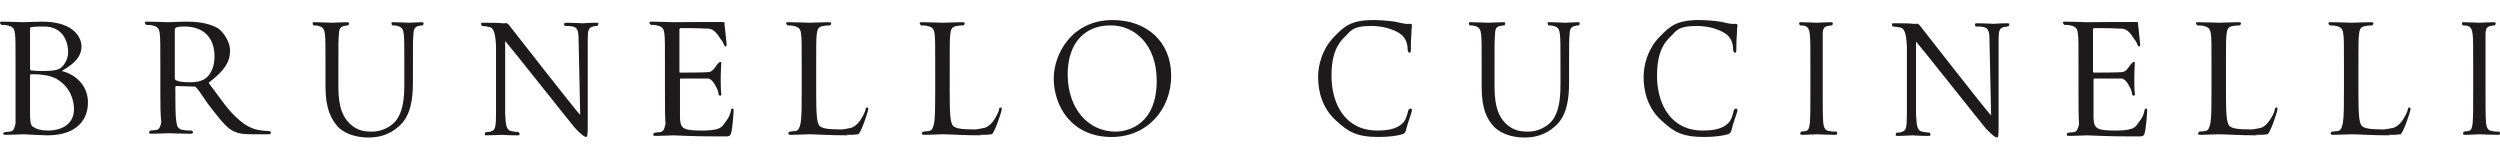 <svg width="95" height="6" viewBox="0 0 95 6" fill="none" xmlns="http://www.w3.org/2000/svg">
<path d="M94.45 2.535V3.452C94.45 4.002 94.45 4.451 94.47 4.675C94.491 4.838 94.531 4.96 94.694 4.98C94.776 5.001 94.898 5.001 94.959 5.001C95 5.001 95 5.062 95 5.082C95 5.103 94.98 5.123 94.918 5.123C94.613 5.123 94.246 5.103 94.226 5.103C94.205 5.103 93.838 5.123 93.675 5.123C93.614 5.123 93.594 5.103 93.594 5.082C93.594 5.062 93.614 5.001 93.635 5.001C93.675 5.001 93.757 4.98 93.798 4.98C93.92 4.96 93.94 4.838 93.961 4.675C93.981 4.43 93.981 3.982 93.981 3.452V2.535C93.981 1.659 93.981 1.496 93.961 1.312C93.94 1.129 93.9 1.027 93.777 0.986C93.716 0.966 93.635 0.966 93.594 0.966C93.574 0.966 93.553 0.905 93.553 0.885C93.553 0.844 93.574 0.844 93.635 0.844C93.818 0.844 94.185 0.864 94.205 0.864C94.226 0.864 94.593 0.844 94.755 0.844C94.817 0.844 94.837 0.864 94.837 0.885C94.837 0.905 94.817 0.966 94.796 0.966C94.755 0.966 94.715 0.966 94.654 0.986C94.491 1.007 94.45 1.109 94.45 1.312C94.45 1.475 94.45 1.638 94.45 2.535Z" fill="#1C1A1B"/>
<path d="M56.303 3.309V2.535C56.303 1.659 56.303 1.496 56.283 1.312C56.262 1.129 56.221 1.027 56.038 0.986C55.997 0.966 55.895 0.966 55.855 0.966C55.834 0.966 55.814 0.905 55.814 0.885C55.814 0.844 55.834 0.844 55.895 0.844C56.14 0.844 56.486 0.864 56.548 0.864C56.609 0.864 56.935 0.844 57.118 0.844C57.179 0.844 57.2 0.864 57.2 0.885C57.2 0.905 57.179 0.966 57.159 0.966C57.118 0.966 57.077 0.966 57.016 0.986C56.853 1.007 56.812 1.109 56.812 1.312C56.792 1.496 56.792 1.659 56.792 2.535V3.289C56.792 4.104 56.975 4.451 57.22 4.695C57.505 4.96 57.75 5.001 58.076 5.001C58.422 5.001 58.769 4.838 58.972 4.593C59.237 4.267 59.298 3.778 59.298 3.208V2.535C59.298 1.659 59.298 1.496 59.278 1.312C59.258 1.129 59.217 1.027 59.034 0.986C58.993 0.966 58.891 0.966 58.85 0.966C58.83 0.966 58.809 0.905 58.809 0.885C58.809 0.844 58.83 0.844 58.891 0.844C59.156 0.844 59.462 0.864 59.482 0.864C59.523 0.864 59.788 0.844 59.951 0.844C60.012 0.844 60.032 0.864 60.032 0.885C60.032 0.905 60.012 0.966 59.991 0.966C59.951 0.966 59.91 0.966 59.849 0.986C59.706 1.007 59.645 1.109 59.645 1.312C59.625 1.496 59.625 1.659 59.625 2.535V3.106C59.625 3.717 59.563 4.389 59.095 4.797C58.687 5.164 58.259 5.225 57.933 5.225C57.73 5.225 57.179 5.205 56.772 4.817C56.507 4.532 56.303 4.145 56.303 3.309Z" fill="#1C1A1B"/>
<path d="M12.369 3.309V2.535C12.369 1.659 12.369 1.496 12.349 1.312C12.328 1.129 12.287 1.027 12.104 0.986C12.063 0.966 11.961 0.966 11.921 0.966C11.9 0.966 11.88 0.905 11.88 0.885C11.88 0.844 11.9 0.844 11.961 0.844C12.206 0.844 12.552 0.864 12.614 0.864C12.675 0.864 13.001 0.844 13.184 0.844C13.245 0.844 13.266 0.864 13.266 0.885C13.266 0.905 13.245 0.966 13.225 0.966C13.184 0.966 13.143 0.966 13.082 0.986C12.94 1.007 12.878 1.109 12.878 1.312C12.858 1.496 12.858 1.659 12.858 2.535V3.289C12.858 4.104 13.041 4.451 13.286 4.695C13.571 4.96 13.816 5.001 14.142 5.001C14.488 5.001 14.835 4.838 15.038 4.593C15.303 4.267 15.364 3.778 15.364 3.208V2.535C15.364 1.659 15.364 1.496 15.344 1.312C15.324 1.129 15.283 1.027 15.1 0.986C15.059 0.966 14.957 0.966 14.916 0.966C14.896 0.966 14.875 0.905 14.875 0.885C14.875 0.844 14.896 0.844 14.957 0.844C15.201 0.844 15.527 0.864 15.548 0.864C15.589 0.864 15.854 0.844 16.017 0.844C16.078 0.844 16.098 0.864 16.098 0.885C16.098 0.905 16.078 0.966 16.057 0.966C16.017 0.966 15.976 0.966 15.915 0.986C15.772 1.007 15.711 1.109 15.711 1.312C15.691 1.496 15.691 1.659 15.691 2.535V3.106C15.691 3.717 15.629 4.389 15.161 4.797C14.753 5.164 14.325 5.225 13.999 5.225C13.816 5.225 13.225 5.205 12.838 4.817C12.593 4.532 12.369 4.145 12.369 3.309Z" fill="#1C1A1B"/>
<path fill-rule="evenodd" clip-rule="evenodd" d="M40.042 2.983C40.042 2.066 40.715 0.762 42.283 0.762C43.567 0.762 44.505 1.577 44.505 2.881C44.505 4.145 43.608 5.205 42.243 5.205C40.694 5.205 40.042 4.002 40.042 2.983ZM40.572 2.82C40.572 4.145 41.367 5.001 42.385 5.001C42.895 5.001 43.955 4.715 43.955 3.065C43.955 1.7 43.119 0.966 42.222 0.966C41.285 0.946 40.572 1.577 40.572 2.82Z" fill="#1C1A1B"/>
<path d="M52.391 5.205C51.535 5.205 51.229 5.001 50.781 4.593C50.23 4.104 50.088 3.452 50.088 2.922C50.088 2.535 50.21 1.883 50.72 1.374C51.066 1.027 51.31 0.762 52.187 0.762C52.411 0.762 52.737 0.783 53.002 0.823C53.226 0.864 53.369 0.925 53.572 0.905C53.634 0.905 53.654 0.925 53.654 0.966C53.654 1.007 53.634 1.088 53.634 1.292C53.613 1.475 53.613 1.781 53.613 1.883C53.613 1.964 53.593 2.005 53.572 2.005C53.532 2.005 53.491 1.964 53.491 1.883C53.491 1.659 53.409 1.435 53.246 1.312C53.043 1.149 52.615 0.986 52.105 0.986C51.351 0.986 51.31 1.211 51.107 1.394C50.699 1.781 50.597 2.291 50.597 2.881C50.597 3.961 51.127 4.96 52.329 4.96C52.757 4.96 53.083 4.899 53.307 4.675C53.43 4.552 53.491 4.308 53.511 4.206C53.532 4.145 53.572 4.125 53.613 4.125C53.634 4.125 53.654 4.165 53.654 4.206C53.654 4.247 53.471 4.736 53.43 4.94C53.389 5.041 53.389 5.062 53.287 5.103C53.083 5.164 52.757 5.205 52.391 5.205Z" fill="#1C1A1B"/>
<path d="M69.263 2.535V3.452C69.263 4.002 69.263 4.451 69.284 4.675C69.304 4.838 69.345 4.96 69.508 4.98C69.589 5.001 69.712 5.001 69.773 5.001C69.814 5.001 69.814 5.062 69.814 5.082C69.814 5.103 69.793 5.123 69.732 5.123C69.426 5.123 69.059 5.103 69.039 5.103C69.019 5.103 68.652 5.123 68.489 5.123C68.428 5.123 68.407 5.103 68.407 5.082C68.407 5.062 68.428 5.001 68.448 5.001C68.489 5.001 68.57 4.98 68.611 4.98C68.734 4.96 68.754 4.838 68.774 4.675C68.795 4.43 68.795 3.982 68.795 3.452V2.535C68.795 1.659 68.795 1.496 68.774 1.312C68.754 1.129 68.713 1.027 68.591 0.986C68.53 0.966 68.448 0.966 68.407 0.966C68.387 0.966 68.367 0.905 68.367 0.885C68.367 0.844 68.387 0.844 68.448 0.844C68.632 0.844 68.998 0.864 69.019 0.864C69.039 0.864 69.406 0.844 69.569 0.844C69.63 0.844 69.65 0.864 69.65 0.885C69.65 0.905 69.63 0.966 69.61 0.966C69.569 0.966 69.528 0.966 69.467 0.986C69.304 1.007 69.263 1.109 69.263 1.312C69.263 1.475 69.263 1.638 69.263 2.535Z" fill="#1C1A1B"/>
<path d="M19.297 0.905C19.318 0.925 19.318 0.925 19.338 0.946C19.42 1.048 21.865 4.186 22.048 4.369L21.987 1.537C21.987 1.17 21.947 1.048 21.763 1.007C21.661 0.986 21.539 0.986 21.478 0.986C21.437 0.986 21.437 0.925 21.437 0.905C21.437 0.864 21.478 0.864 21.559 0.864C21.824 0.864 22.089 0.885 22.15 0.885C22.211 0.885 22.395 0.864 22.639 0.864C22.701 0.864 22.741 0.864 22.741 0.905C22.741 0.925 22.721 0.986 22.68 0.986C22.66 0.986 22.619 0.986 22.538 1.007C22.354 1.048 22.334 1.17 22.334 1.516V4.797C22.334 5.164 22.313 5.205 22.273 5.205C22.232 5.205 22.13 5.164 21.845 4.858C21.784 4.797 19.379 1.761 19.196 1.557V4.328C19.216 4.797 19.257 4.94 19.42 4.98C19.522 5.001 19.644 5.021 19.705 5.021C19.725 5.021 19.746 5.082 19.746 5.103C19.746 5.143 19.705 5.143 19.644 5.143C19.318 5.143 19.094 5.123 19.053 5.123C19.012 5.123 18.768 5.143 18.503 5.143C18.442 5.143 18.421 5.143 18.421 5.103C18.421 5.082 18.442 5.021 18.462 5.021C18.503 5.021 18.605 5.021 18.686 4.98C18.829 4.94 18.849 4.777 18.849 4.267V1.761C18.829 1.292 18.768 1.068 18.605 1.027C18.503 1.007 18.381 0.986 18.319 0.986C18.299 0.986 18.279 0.925 18.279 0.905C18.279 0.864 18.319 0.864 18.381 0.864C18.584 0.864 18.992 0.864 19.094 0.885C19.155 0.885 19.196 0.885 19.216 0.885C19.236 0.864 19.277 0.885 19.297 0.905Z" fill="#1C1A1B"/>
<path d="M25.268 3.432V2.515C25.268 1.638 25.268 1.475 25.248 1.292C25.227 1.109 25.187 1.007 24.962 0.966C24.901 0.946 24.799 0.946 24.738 0.946C24.718 0.946 24.677 0.884 24.677 0.864C24.677 0.823 24.718 0.823 24.779 0.823C25.085 0.823 25.513 0.844 25.553 0.844C25.594 0.844 27.53 0.823 27.53 0.844C27.53 0.884 27.53 0.946 27.55 1.088C27.55 1.149 27.612 1.618 27.612 1.679C27.612 1.7 27.612 1.74 27.591 1.761C27.55 1.781 27.53 1.74 27.51 1.7C27.489 1.659 27.469 1.577 27.408 1.516C27.347 1.455 27.204 1.109 26.919 1.088H26.837H26.797C26.674 1.068 25.941 1.068 25.859 1.068C25.839 1.068 25.818 1.088 25.818 1.129V2.698C25.818 2.739 25.818 2.759 25.859 2.759C25.941 2.759 26.776 2.759 26.939 2.739C27.102 2.718 27.204 2.494 27.265 2.433C27.306 2.392 27.347 2.352 27.367 2.352C27.387 2.352 27.387 2.352 27.408 2.372V2.392C27.408 2.433 27.387 2.739 27.387 2.943C27.387 3.065 27.387 3.493 27.408 3.534C27.408 3.574 27.428 3.635 27.367 3.635C27.326 3.635 27.326 3.615 27.306 3.595C27.306 3.534 27.286 3.472 27.265 3.411C27.224 3.33 27.102 3.024 26.919 2.983H26.858C26.837 2.983 26.797 2.983 26.735 2.983C26.715 2.983 26.674 2.983 26.613 2.983C26.532 2.983 26.43 2.983 26.348 2.983C26.144 2.983 25.941 2.983 25.88 2.983C25.839 2.983 25.839 3.004 25.839 3.024V3.513C25.839 3.697 25.839 4.369 25.839 4.491C25.859 4.878 25.961 4.96 26.634 4.96C26.797 4.96 27.082 4.96 27.265 4.899C27.469 4.838 27.51 4.695 27.612 4.573C27.693 4.471 27.754 4.328 27.775 4.206C27.775 4.165 27.795 4.125 27.836 4.125C27.877 4.125 27.877 4.145 27.877 4.206C27.877 4.267 27.836 4.919 27.775 5.082C27.734 5.184 27.693 5.184 27.489 5.184H27.347H27.265C26.246 5.184 25.778 5.143 25.594 5.143C25.553 5.143 25.126 5.164 24.922 5.164C24.84 5.164 24.82 5.143 24.82 5.123C24.82 5.103 24.84 5.042 24.881 5.042C24.942 5.042 25.024 5.021 25.085 5.021C25.227 5.001 25.248 4.878 25.289 4.715C25.268 4.43 25.268 3.982 25.268 3.432Z" fill="#1C1A1B"/>
<path fill-rule="evenodd" clip-rule="evenodd" d="M6.643 1.129V2.983C6.643 3.004 6.663 3.045 6.684 3.045C6.785 3.106 6.949 3.126 7.234 3.126C7.397 3.126 7.58 3.106 7.743 3.024C7.988 2.881 8.151 2.576 8.151 2.148C8.151 1.435 7.743 1.007 7.01 1.007C6.806 1.007 6.745 1.027 6.684 1.048C6.663 1.068 6.643 1.088 6.643 1.129ZM6.093 3.432V2.515C6.093 1.638 6.093 1.475 6.072 1.292C6.052 1.109 6.011 1.007 5.787 0.966C5.726 0.946 5.624 0.946 5.563 0.946C5.542 0.946 5.502 0.884 5.502 0.864C5.502 0.823 5.542 0.823 5.604 0.823C5.909 0.823 6.337 0.844 6.378 0.844C6.459 0.844 6.847 0.823 7.05 0.823C7.478 0.823 7.906 0.864 8.273 1.068C8.436 1.17 8.742 1.537 8.742 1.924C8.742 2.352 8.538 2.678 7.927 3.146C8.436 3.819 8.681 4.226 9.129 4.593C9.496 4.899 9.781 4.94 9.964 4.96C10.087 4.98 10.188 4.98 10.229 4.98C10.29 4.98 10.29 5.042 10.29 5.062C10.29 5.103 10.25 5.103 10.127 5.103H9.638C9.251 5.103 9.088 5.082 8.905 5.001C8.619 4.878 8.395 4.573 8.069 4.165C7.804 3.839 7.601 3.472 7.458 3.33C7.438 3.309 7.417 3.289 7.376 3.289L6.704 3.269C6.663 3.269 6.663 3.289 6.663 3.309V3.411C6.663 3.962 6.663 4.41 6.704 4.634C6.724 4.797 6.765 4.919 6.969 4.94C7.071 4.96 7.213 4.96 7.275 4.96C7.315 4.96 7.336 5.021 7.336 5.042C7.336 5.062 7.295 5.082 7.234 5.082C6.867 5.082 6.439 5.062 6.398 5.062C6.398 5.062 5.97 5.082 5.767 5.082C5.685 5.082 5.665 5.062 5.665 5.042C5.665 5.021 5.685 4.96 5.726 4.96C5.787 4.96 5.869 4.94 5.93 4.94C6.072 4.919 6.093 4.797 6.133 4.634C6.093 4.43 6.093 3.982 6.093 3.432Z" fill="#1C1A1B"/>
<path d="M64.76 5.205C63.904 5.205 63.598 5.001 63.15 4.593C62.6 4.104 62.457 3.452 62.457 2.922C62.457 2.535 62.579 1.883 63.089 1.374C63.435 1.027 63.68 0.762 64.556 0.762C64.78 0.762 65.106 0.783 65.371 0.823C65.595 0.864 65.738 0.925 65.942 0.905C66.003 0.905 66.023 0.925 66.023 0.966C66.023 1.007 66.003 1.088 66.003 1.292C65.982 1.475 65.982 1.781 65.982 1.883C65.982 1.964 65.962 2.005 65.942 2.005C65.901 2.005 65.86 1.964 65.86 1.883C65.86 1.659 65.779 1.435 65.615 1.312C65.412 1.149 64.984 0.986 64.474 0.986C63.72 0.986 63.68 1.211 63.476 1.394C63.068 1.781 62.967 2.291 62.967 2.881C62.967 3.961 63.496 4.96 64.699 4.96C65.126 4.96 65.453 4.899 65.677 4.675C65.799 4.552 65.86 4.308 65.88 4.206C65.901 4.145 65.942 4.125 65.982 4.125C66.003 4.125 66.023 4.165 66.023 4.206C66.023 4.247 65.84 4.736 65.799 4.94C65.758 5.041 65.758 5.062 65.656 5.103C65.453 5.164 65.126 5.205 64.76 5.205Z" fill="#1C1A1B"/>
<path fill-rule="evenodd" clip-rule="evenodd" d="M1.141 1.088V2.617C1.141 2.657 1.162 2.657 1.182 2.678C1.223 2.678 1.345 2.698 1.589 2.698C1.977 2.698 2.201 2.678 2.343 2.555C2.486 2.413 2.588 2.209 2.588 1.985C2.588 1.516 2.343 1.007 1.671 1.007C1.589 1.007 1.325 1.007 1.223 1.027C1.162 1.027 1.141 1.048 1.141 1.088ZM0.591 3.452V2.494C0.591 1.618 0.591 1.475 0.571 1.292C0.55 1.109 0.509 1.007 0.285 0.966C0.224 0.946 0.122 0.946 0.061 0.946C0.041 0.946 0 0.884 0 0.864C0 0.823 0.041 0.823 0.102 0.823C0.408 0.823 0.835 0.844 0.876 0.844C1.039 0.844 1.304 0.823 1.61 0.823C2.853 0.823 3.097 1.475 3.097 1.761C3.097 2.229 2.69 2.494 2.343 2.698C2.853 2.82 3.342 3.228 3.342 3.9C3.342 4.512 2.955 5.143 1.793 5.143C1.63 5.143 0.937 5.103 0.897 5.103C0.856 5.103 0.428 5.123 0.224 5.123C0.143 5.123 0.122 5.103 0.122 5.082C0.122 5.062 0.143 5.021 0.183 5.021C0.245 5.021 0.326 5.001 0.387 5.001C0.53 4.98 0.55 4.858 0.591 4.695C0.591 4.451 0.591 4.002 0.591 3.452ZM1.141 2.881V3.208C1.141 3.635 1.141 4.349 1.141 4.43C1.162 4.715 1.162 4.797 1.365 4.878C1.549 4.96 1.732 4.96 1.854 4.96C2.221 4.96 2.812 4.797 2.812 4.145C2.812 3.798 2.669 3.309 2.16 3.004C1.936 2.881 1.752 2.861 1.589 2.841C1.508 2.82 1.263 2.82 1.162 2.82C1.141 2.841 1.141 2.861 1.141 2.881Z" fill="#1C1A1B"/>
<path d="M72.911 0.925C72.931 0.946 72.931 0.946 72.951 0.966C73.033 1.068 75.478 4.206 75.662 4.389L75.601 1.557C75.601 1.19 75.56 1.068 75.376 1.027C75.275 1.007 75.152 1.007 75.091 1.007C75.05 1.007 75.05 0.946 75.05 0.925C75.05 0.884 75.091 0.884 75.173 0.884C75.438 0.884 75.702 0.905 75.764 0.905C75.825 0.905 76.008 0.884 76.253 0.884C76.314 0.884 76.355 0.884 76.355 0.925C76.355 0.946 76.334 1.007 76.293 1.007C76.273 1.007 76.232 1.007 76.151 1.027C75.967 1.068 75.947 1.19 75.947 1.536V4.817C75.947 5.184 75.927 5.225 75.886 5.225C75.845 5.225 75.743 5.184 75.458 4.878C75.397 4.817 72.992 1.781 72.809 1.577V4.349C72.829 4.817 72.87 4.96 73.033 5.001C73.135 5.021 73.257 5.041 73.318 5.041C73.339 5.041 73.359 5.103 73.359 5.123C73.359 5.164 73.318 5.164 73.257 5.164C72.931 5.164 72.707 5.143 72.666 5.143C72.605 5.143 72.381 5.164 72.116 5.164C72.055 5.164 72.034 5.164 72.034 5.123C72.034 5.103 72.055 5.041 72.075 5.041C72.116 5.041 72.218 5.041 72.299 5.001C72.442 4.96 72.462 4.797 72.462 4.287V1.781C72.442 1.312 72.381 1.088 72.218 1.047C72.116 1.027 71.994 1.007 71.933 1.007C71.912 1.007 71.892 0.946 71.892 0.925C71.892 0.884 71.933 0.884 71.994 0.884C72.198 0.884 72.605 0.884 72.707 0.905C72.768 0.905 72.809 0.905 72.829 0.905C72.85 0.884 72.87 0.905 72.911 0.925Z" fill="#1C1A1B"/>
<path fill-rule="evenodd" clip-rule="evenodd" d="M32.237 5.143C31.463 5.143 31.076 5.103 30.729 5.103C30.668 5.103 30.261 5.123 30.057 5.123C29.975 5.123 29.955 5.103 29.955 5.082C29.955 5.062 29.975 5.001 30.016 5.001C30.077 5.001 30.159 4.98 30.22 4.98C30.363 4.96 30.383 4.838 30.424 4.675C30.465 4.43 30.465 3.982 30.465 3.452V2.535C30.465 1.659 30.465 1.496 30.444 1.312C30.424 1.129 30.383 1.027 30.159 0.986C30.098 0.966 29.996 0.966 29.935 0.966C29.914 0.966 29.873 0.905 29.873 0.885C29.873 0.844 29.914 0.844 29.975 0.844C30.281 0.844 30.709 0.864 30.75 0.864C30.791 0.864 31.28 0.844 31.483 0.844C31.565 0.844 31.585 0.864 31.585 0.885C31.585 0.905 31.565 0.966 31.524 0.966C31.483 0.966 31.381 0.966 31.3 0.986C31.096 1.007 31.055 1.109 31.035 1.312C31.015 1.496 31.015 1.659 31.015 2.535V3.493C31.015 4.328 31.035 4.695 31.157 4.797C31.259 4.878 31.443 4.919 31.972 4.919C32.054 4.919 32.237 4.878 32.339 4.858C32.421 4.838 32.543 4.756 32.645 4.634C32.767 4.471 32.889 4.226 32.889 4.165C32.889 4.125 32.91 4.084 32.95 4.084C32.991 4.084 32.991 4.104 32.991 4.165C32.991 4.226 32.706 5.103 32.604 5.103L32.4 5.123H32.441H32.135" fill="#1C1A1B"/>
<path fill-rule="evenodd" clip-rule="evenodd" d="M37.311 5.143C36.537 5.143 36.15 5.103 35.803 5.103C35.742 5.103 35.335 5.123 35.131 5.123C35.049 5.123 35.029 5.103 35.029 5.082C35.029 5.062 35.049 5.001 35.09 5.001C35.151 5.001 35.233 4.98 35.294 4.98C35.437 4.96 35.457 4.838 35.498 4.675C35.538 4.43 35.538 3.982 35.538 3.452V2.535C35.538 1.659 35.538 1.496 35.518 1.312C35.498 1.129 35.457 1.027 35.233 0.986C35.172 0.966 35.07 0.966 35.009 0.966C34.988 0.966 34.947 0.905 34.947 0.885C34.947 0.844 34.988 0.844 35.049 0.844C35.355 0.844 35.783 0.864 35.824 0.864C35.864 0.864 36.354 0.844 36.557 0.844C36.639 0.844 36.659 0.864 36.659 0.885C36.659 0.905 36.639 0.966 36.598 0.966C36.557 0.966 36.455 0.966 36.374 0.986C36.17 1.007 36.129 1.109 36.109 1.312C36.089 1.496 36.089 1.659 36.089 2.535V3.493C36.089 4.328 36.109 4.695 36.231 4.797C36.333 4.878 36.517 4.919 37.046 4.919C37.128 4.919 37.311 4.878 37.413 4.858C37.495 4.838 37.617 4.756 37.719 4.634C37.841 4.471 37.963 4.226 37.963 4.165C37.963 4.125 37.984 4.084 38.025 4.084C38.065 4.084 38.065 4.104 38.065 4.165C38.065 4.226 37.78 5.103 37.678 5.103L37.474 5.123H37.515H37.209" fill="#1C1A1B"/>
<path fill-rule="evenodd" clip-rule="evenodd" d="M85.81 5.143C85.035 5.143 84.648 5.103 84.302 5.103C84.24 5.103 83.833 5.123 83.629 5.123C83.548 5.123 83.527 5.103 83.527 5.082C83.527 5.062 83.548 5.001 83.588 5.001C83.65 5.001 83.731 4.98 83.792 4.98C83.935 4.96 83.955 4.838 83.996 4.675C84.037 4.43 84.037 3.982 84.037 3.452V2.535C84.037 1.659 84.037 1.496 84.016 1.312C83.996 1.129 83.955 1.027 83.731 0.986C83.67 0.966 83.568 0.966 83.507 0.966C83.487 0.966 83.446 0.905 83.446 0.885C83.446 0.844 83.487 0.844 83.548 0.844C83.853 0.844 84.281 0.864 84.322 0.864C84.363 0.864 84.852 0.844 85.056 0.844C85.137 0.844 85.157 0.864 85.157 0.885C85.157 0.905 85.137 0.966 85.096 0.966C85.056 0.966 84.954 0.966 84.872 0.986C84.668 1.007 84.628 1.109 84.607 1.312C84.587 1.496 84.587 1.659 84.587 2.535V3.493C84.587 4.328 84.607 4.695 84.73 4.797C84.832 4.878 85.015 4.919 85.545 4.919C85.626 4.919 85.83 4.878 85.912 4.858C85.993 4.838 86.115 4.756 86.197 4.634C86.339 4.471 86.441 4.226 86.441 4.165C86.441 4.125 86.462 4.084 86.502 4.084C86.543 4.084 86.543 4.104 86.543 4.165C86.543 4.226 86.258 5.103 86.156 5.103L85.952 5.123H85.993H85.687" fill="#1C1A1B"/>
<path fill-rule="evenodd" clip-rule="evenodd" d="M90.843 5.143C90.069 5.143 89.681 5.103 89.335 5.103C89.274 5.103 88.866 5.123 88.663 5.123C88.581 5.123 88.561 5.103 88.561 5.082C88.561 5.062 88.581 5.001 88.622 5.001C88.683 5.001 88.764 4.98 88.826 4.98C88.968 4.96 88.989 4.838 89.029 4.675C89.07 4.43 89.07 3.982 89.07 3.452V2.535C89.07 1.659 89.07 1.496 89.05 1.312C89.029 1.129 88.989 1.027 88.764 0.986C88.703 0.966 88.602 0.966 88.54 0.966C88.52 0.966 88.479 0.905 88.479 0.885C88.479 0.844 88.52 0.844 88.581 0.844C88.887 0.844 89.315 0.864 89.356 0.864C89.396 0.864 89.885 0.844 90.089 0.844C90.171 0.844 90.191 0.864 90.191 0.885C90.191 0.905 90.171 0.966 90.13 0.966C90.089 0.966 89.987 0.966 89.906 0.986C89.702 1.007 89.661 1.109 89.641 1.312C89.62 1.496 89.62 1.659 89.62 2.535V3.493C89.62 4.328 89.641 4.695 89.763 4.797C89.865 4.878 90.048 4.919 90.578 4.919C90.66 4.919 90.843 4.878 90.945 4.858C91.026 4.838 91.149 4.756 91.251 4.634C91.373 4.471 91.495 4.226 91.495 4.165C91.495 4.125 91.516 4.084 91.556 4.084C91.597 4.084 91.597 4.104 91.597 4.165C91.597 4.226 91.312 5.103 91.21 5.103L91.006 5.123H91.047H90.741" fill="#1C1A1B"/>
<path d="M78.983 3.432V2.515C78.983 1.638 78.983 1.475 78.963 1.292C78.942 1.109 78.902 1.007 78.678 0.966C78.617 0.946 78.515 0.946 78.454 0.946C78.433 0.946 78.392 0.884 78.392 0.864C78.392 0.823 78.433 0.823 78.494 0.823C78.8 0.823 79.228 0.844 79.269 0.844C79.309 0.844 81.245 0.823 81.245 0.844C81.245 0.884 81.245 0.946 81.266 1.088C81.266 1.149 81.327 1.618 81.327 1.679C81.327 1.7 81.327 1.74 81.306 1.761C81.266 1.781 81.245 1.74 81.225 1.7C81.204 1.659 81.184 1.577 81.123 1.516C81.062 1.455 80.919 1.109 80.634 1.088H80.552H80.512C80.389 1.068 79.656 1.068 79.574 1.068C79.554 1.068 79.534 1.088 79.534 1.129V2.698C79.534 2.739 79.534 2.759 79.574 2.759C79.656 2.759 80.491 2.759 80.654 2.739C80.817 2.718 80.919 2.494 80.98 2.433C81.021 2.392 81.062 2.352 81.082 2.352C81.103 2.352 81.103 2.352 81.123 2.372V2.392C81.123 2.433 81.103 2.739 81.103 2.943C81.103 3.065 81.103 3.493 81.123 3.534C81.123 3.574 81.143 3.635 81.082 3.635C81.041 3.635 81.041 3.615 81.021 3.595C81.021 3.534 81.001 3.472 80.98 3.411C80.939 3.33 80.817 3.024 80.634 2.983H80.573C80.552 2.983 80.512 2.983 80.451 2.983C80.43 2.983 80.389 2.983 80.328 2.983C80.247 2.983 80.145 2.983 80.063 2.983C79.859 2.983 79.656 2.983 79.595 2.983C79.554 2.983 79.554 3.004 79.554 3.024V3.513C79.554 3.697 79.554 4.369 79.554 4.491C79.574 4.878 79.676 4.96 80.349 4.96C80.512 4.96 80.797 4.96 80.98 4.899C81.184 4.838 81.225 4.695 81.327 4.573C81.408 4.471 81.469 4.328 81.49 4.206C81.49 4.165 81.51 4.125 81.551 4.125C81.592 4.125 81.592 4.145 81.592 4.206C81.592 4.267 81.551 4.919 81.49 5.082C81.449 5.184 81.408 5.184 81.204 5.184H81.062H80.98C79.961 5.184 79.493 5.143 79.309 5.143C79.269 5.143 78.841 5.164 78.637 5.164C78.555 5.164 78.535 5.143 78.535 5.123C78.535 5.103 78.555 5.042 78.596 5.042C78.657 5.042 78.739 5.021 78.8 5.021C78.942 5.001 78.963 4.878 79.004 4.715C78.983 4.43 78.983 3.982 78.983 3.432Z" fill="#1C1A1B"/>
</svg>
